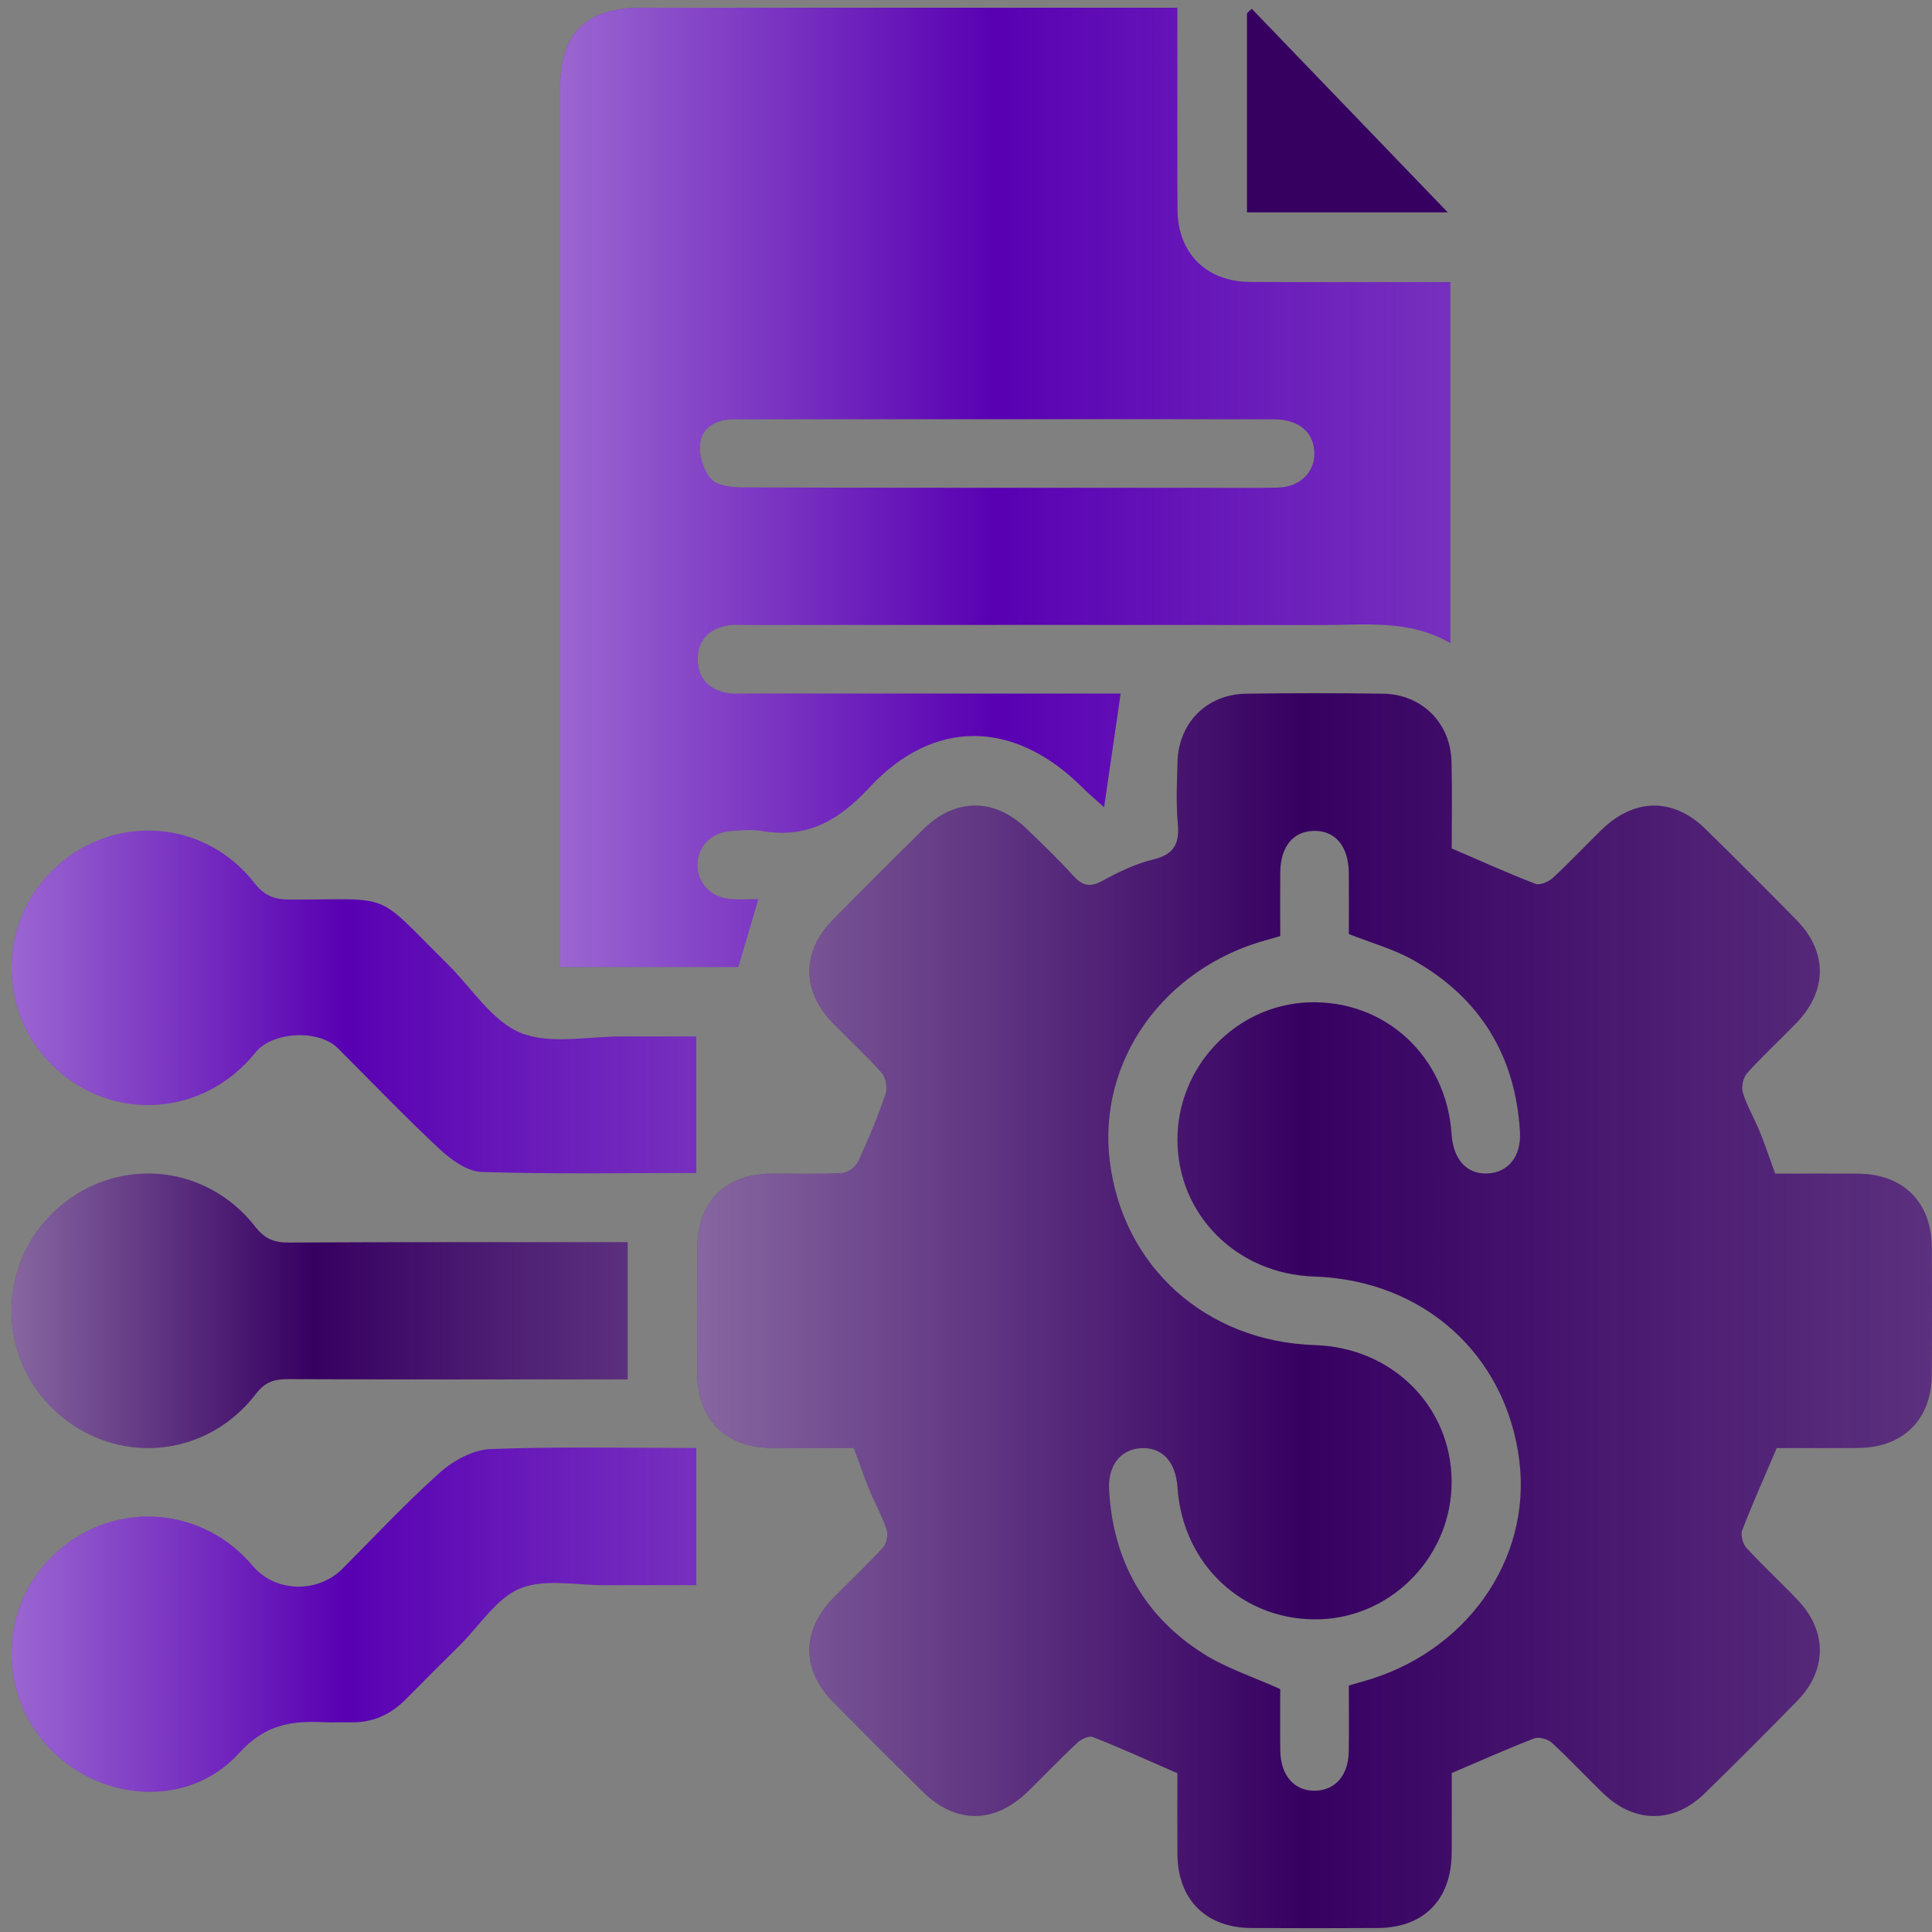 <?xml version="1.0" encoding="utf-8"?>
<!-- Generator: Adobe Illustrator 26.2.1, SVG Export Plug-In . SVG Version: 6.00 Build 0)  -->
<svg version="1.1" id="report" xmlns="http://www.w3.org/2000/svg" xmlns:xlink="http://www.w3.org/1999/xlink" x="0px" y="0px"
	 viewBox="0 0 640.62 640.62" style="enable-background:new 0 0 640.62 640.62;" xml:space="preserve">
<rect x="0" y="0" width="640.62" height="640.62" fill="#808080" stroke="none"/>
<style type="text/css">
	.st0{fill:#360061;}
	.st1{fill:url(#SVGID_1_);}
	.st2{fill:#5800B2;}
	.st3{fill:url(#SVGID_00000150102559346205201910000016293452100665194167_);}
	.st4{fill:url(#SVGID_00000129916203566402410840000016101526039238594232_);}
	.st5{fill:url(#SVGID_00000069364449842275225890000000266064089304484019_);}
	.st6{fill:url(#SVGID_00000034088105330930767220000017995783282629490327_);}
</style>
<g>
	<path class="st0" d="M481.36,281.33c9.53,4.1,18.53,8.17,27.73,11.72c1.5,0.58,4.39-0.64,5.8-1.94
		c5.57-5.13,10.75-10.68,16.18-15.96c10.91-10.61,23.8-10.72,34.51-0.2c10.14,9.96,20.2,19.99,30.14,30.14
		c10.27,10.48,10.24,23.4,0.02,34.02c-5.42,5.63-11.2,10.92-16.42,16.72c-1.32,1.46-2.02,4.58-1.43,6.45
		c1.4,4.48,3.85,8.62,5.63,12.99c1.78,4.37,3.26,8.87,5.09,13.89c9.05,0,18.25-0.06,27.45,0.01c15.01,0.11,24.38,9.4,24.48,24.36
		c0.1,14.21,0.12,28.42-0.01,42.63c-0.13,14.52-9.55,23.8-24.18,23.95c-9.21,0.09-18.43,0.02-27.2,0.02
		c-4.03,9.44-7.99,18.26-11.46,27.26c-0.61,1.59,0.19,4.54,1.41,5.87c5.44,5.93,11.37,11.4,16.93,17.22
		c9.87,10.34,9.87,23.29-0.1,33.5c-10.09,10.33-20.31,20.55-30.64,30.64c-10.24,10.01-23.16,10.05-33.5,0.19
		c-5.82-5.56-11.29-11.49-17.21-16.93c-1.34-1.23-4.28-2.06-5.86-1.45c-9.01,3.47-17.84,7.42-27.35,11.48
		c0,8.46,0.04,17.44-0.01,26.41c-0.09,15.6-9.2,24.89-24.58,24.98c-13.97,0.08-27.94,0.09-41.92,0
		c-14.99-0.09-24.32-9.44-24.44-24.41c-0.07-8.99-0.01-17.98-0.01-26.92c-9.5-4.14-18.68-8.3-28.05-12.01
		c-1.31-0.52-3.94,0.78-5.25,2c-5.53,5.17-10.75,10.68-16.17,15.97c-11.18,10.91-24.01,10.97-35.03,0.1
		c-9.95-9.81-19.83-19.69-29.64-29.64c-10.57-10.73-10.52-23.67,0.05-34.52c5.45-5.6,11.18-10.93,16.45-16.7
		c1.2-1.32,1.83-4.22,1.27-5.9c-1.57-4.68-4.03-9.06-5.91-13.65c-1.78-4.34-3.27-8.79-5.01-13.51c-9.37,0-18.59,0.08-27.8-0.02
		c-14.52-0.15-23.97-9.56-24.08-24.05c-0.11-14.21-0.1-28.42,0-42.63c0.1-14.98,9.42-24.14,24.55-24.26
		c7.81-0.06,15.64,0.24,23.43-0.19c1.89-0.1,4.5-2.05,5.33-3.83c3.39-7.27,6.47-14.71,9.08-22.29c0.7-2.03,0.14-5.49-1.24-7.05
		c-5.16-5.85-10.97-11.11-16.4-16.74c-10.2-10.58-10.17-23.54,0.12-34.01c9.96-10.13,20.01-20.18,30.14-30.14
		c10.49-10.31,23.42-10.38,34.01-0.22c5.3,5.08,10.59,10.19,15.53,15.61c2.99,3.28,5.46,4.14,9.66,1.83
		c5.35-2.95,11.05-5.7,16.94-7.12c6.95-1.68,8.74-5.26,8.15-11.91c-0.61-6.81-0.29-13.73-0.09-20.59
		c0.38-12.87,9.77-22.29,22.7-22.48c15.15-0.22,30.31-0.22,45.47,0c12.85,0.19,22.37,9.7,22.68,22.52
		C481.55,262.23,481.36,271.93,481.36,281.33z M447.25,558.89c1.85-0.53,3.18-0.93,4.53-1.3c34.18-9.41,56.09-40.25,52.01-73.2
		c-4.37-35.27-31.81-59.93-68.04-61.11c-25.63-0.84-45.22-20.39-45.33-45.23c-0.11-24.32,19.32-44.77,43.4-45.68
		c25.37-0.96,45.78,17.82,47.5,43.69c0.56,8.4,5,13.3,11.82,13.05c6.87-0.26,11.34-5.58,10.85-13.86
		c-1.51-25.35-13.36-44.56-35.5-56.96c-6.47-3.62-13.84-5.65-21.24-8.58c0-6.54,0.05-13.39-0.01-20.24
		c-0.08-8.85-4.47-14.09-11.57-13.96c-6.87,0.13-11.06,5.2-11.15,13.65c-0.07,7.08-0.01,14.16-0.01,21.24
		c-1.83,0.52-3.18,0.91-4.52,1.28c-34.17,9.37-56.03,40.12-52.03,73.19c4.26,35.13,31.91,59.98,68.03,61.14
		c25.67,0.82,45.23,20.32,45.35,45.21c0.12,24.31-19.31,44.77-43.39,45.7c-25.31,0.98-45.81-17.87-47.51-43.69
		c-0.55-8.41-4.98-13.3-11.82-13.05c-6.89,0.26-11.31,5.54-10.86,13.84c1.27,23.33,11.55,41.85,31.3,54.34
		c7.63,4.83,16.51,7.68,25.45,11.72c0,6.26-0.08,13.35,0.02,20.44c0.11,8.25,4.65,13.38,11.55,13.25
		c6.64-0.12,11.01-5.08,11.14-12.95C447.35,573.51,447.25,566.2,447.25,558.89z"/>
	<linearGradient id="SVGID_1_" gradientUnits="userSpaceOnUse" x1="231.159" y1="434.61" x2="640.621" y2="434.61">
		<stop  offset="0" style="stop-color:#FFFFFF;stop-opacity:0.4"/>
		<stop  offset="0.069" style="stop-color:#FFFFFF;stop-opacity:0.344"/>
		<stop  offset="0.489" style="stop-color:#FFFFFF;stop-opacity:0"/>
		<stop  offset="0.753" style="stop-color:#FAFAFA;stop-opacity:0.103"/>
		<stop  offset="1" style="stop-color:#EFEFEF;stop-opacity:0.2"/>
	</linearGradient>
	<path class="st1" d="M481.36,281.33c9.53,4.1,18.53,8.17,27.73,11.72c1.5,0.58,4.39-0.64,5.8-1.94
		c5.57-5.13,10.75-10.68,16.18-15.96c10.91-10.61,23.8-10.72,34.51-0.2c10.14,9.96,20.2,19.99,30.14,30.14
		c10.27,10.48,10.24,23.4,0.02,34.02c-5.42,5.63-11.2,10.92-16.42,16.72c-1.32,1.46-2.02,4.58-1.43,6.45
		c1.4,4.48,3.85,8.62,5.63,12.99c1.78,4.37,3.26,8.87,5.09,13.89c9.05,0,18.25-0.06,27.45,0.01c15.01,0.11,24.38,9.4,24.48,24.36
		c0.1,14.21,0.12,28.42-0.01,42.63c-0.13,14.52-9.55,23.8-24.18,23.95c-9.21,0.09-18.43,0.02-27.2,0.02
		c-4.03,9.44-7.99,18.26-11.46,27.26c-0.61,1.59,0.19,4.54,1.41,5.87c5.44,5.93,11.37,11.4,16.93,17.22
		c9.87,10.34,9.87,23.29-0.1,33.5c-10.09,10.33-20.31,20.55-30.64,30.64c-10.24,10.01-23.16,10.05-33.5,0.19
		c-5.82-5.56-11.29-11.49-17.21-16.93c-1.34-1.23-4.28-2.06-5.86-1.45c-9.01,3.47-17.84,7.42-27.35,11.48
		c0,8.46,0.04,17.44-0.01,26.41c-0.09,15.6-9.2,24.89-24.58,24.98c-13.97,0.08-27.94,0.09-41.92,0
		c-14.99-0.09-24.32-9.44-24.44-24.41c-0.07-8.99-0.01-17.98-0.01-26.92c-9.5-4.14-18.68-8.3-28.05-12.01
		c-1.31-0.52-3.94,0.78-5.25,2c-5.53,5.17-10.75,10.68-16.17,15.97c-11.18,10.91-24.01,10.97-35.03,0.1
		c-9.95-9.81-19.83-19.69-29.64-29.64c-10.57-10.73-10.52-23.67,0.05-34.52c5.45-5.6,11.18-10.93,16.45-16.7
		c1.2-1.32,1.83-4.22,1.27-5.9c-1.57-4.68-4.03-9.06-5.91-13.65c-1.78-4.34-3.27-8.79-5.01-13.51c-9.37,0-18.59,0.08-27.8-0.02
		c-14.52-0.15-23.97-9.56-24.08-24.05c-0.11-14.21-0.1-28.42,0-42.63c0.1-14.98,9.42-24.14,24.55-24.26
		c7.81-0.06,15.64,0.24,23.43-0.19c1.89-0.1,4.5-2.05,5.33-3.83c3.39-7.27,6.47-14.71,9.08-22.29c0.7-2.03,0.14-5.49-1.24-7.05
		c-5.16-5.85-10.97-11.11-16.4-16.74c-10.2-10.58-10.17-23.54,0.12-34.01c9.96-10.13,20.01-20.18,30.14-30.14
		c10.49-10.31,23.42-10.38,34.01-0.22c5.3,5.08,10.59,10.19,15.53,15.61c2.99,3.28,5.46,4.14,9.66,1.83
		c5.35-2.95,11.05-5.7,16.94-7.12c6.95-1.68,8.74-5.26,8.15-11.91c-0.61-6.81-0.29-13.73-0.09-20.59
		c0.38-12.87,9.77-22.29,22.7-22.48c15.15-0.22,30.31-0.22,45.47,0c12.85,0.19,22.37,9.7,22.68,22.52
		C481.55,262.23,481.36,271.93,481.36,281.33z M447.25,558.89c1.85-0.53,3.18-0.93,4.53-1.3c34.18-9.41,56.09-40.25,52.01-73.2
		c-4.37-35.27-31.81-59.93-68.04-61.11c-25.63-0.84-45.22-20.39-45.33-45.23c-0.11-24.32,19.32-44.77,43.4-45.68
		c25.37-0.96,45.78,17.82,47.5,43.69c0.56,8.4,5,13.3,11.82,13.05c6.87-0.26,11.34-5.58,10.85-13.86
		c-1.51-25.35-13.36-44.56-35.5-56.96c-6.47-3.62-13.84-5.65-21.24-8.58c0-6.54,0.05-13.39-0.01-20.24
		c-0.08-8.85-4.47-14.09-11.57-13.96c-6.87,0.13-11.06,5.2-11.15,13.65c-0.07,7.08-0.01,14.16-0.01,21.24
		c-1.83,0.52-3.18,0.91-4.52,1.28c-34.17,9.37-56.03,40.12-52.03,73.19c4.26,35.13,31.91,59.98,68.03,61.14
		c25.67,0.82,45.23,20.32,45.35,45.21c0.12,24.31-19.31,44.77-43.39,45.7c-25.31,0.98-45.81-17.87-47.51-43.69
		c-0.55-8.41-4.98-13.3-11.82-13.05c-6.89,0.26-11.31,5.54-10.86,13.84c1.27,23.33,11.55,41.85,31.3,54.34
		c7.63,4.83,16.51,7.68,25.45,11.72c0,6.26-0.08,13.35,0.02,20.44c0.11,8.25,4.65,13.38,11.55,13.25
		c6.64-0.12,11.01-5.08,11.14-12.95C447.35,573.51,447.25,566.2,447.25,558.89z"/>
	<path class="st2" d="M371.59,229.97c-1.84,12.64-3.58,24.55-5.49,37.71c-2.8-2.55-5.2-4.57-7.42-6.77
		c-22.35-22.19-48.98-22.82-70.31,0.12c-10.19,10.96-20.6,17.05-35.58,14.52c-3.45-0.58-7.1-0.27-10.64,0.01
		c-6.35,0.5-10.73,5.07-10.88,10.98c-0.16,6.19,4.37,11.05,11.03,11.58c3.02,0.24,6.08,0.04,9.14,0.04
		c-2.27,7.69-4.39,14.88-6.63,22.47c-19.14,0-38.7,0-59.08,0c0-2.75,0-5.27,0-7.79c0-94.48,0-188.96,0-283.44
		c0-18.4,8.49-26.83,26.97-26.84c56.59-0.01,113.19,0,169.78,0c2.33,0,4.66,0,7.92,0c0,2.95,0,5.46,0,7.96
		c0,19.65-0.08,39.31,0.03,58.96c0.08,14.48,9.57,23.94,24.1,24.01c21.98,0.11,43.96,0.03,66.39,0.03c0,39.92,0,79.35,0,119.73
		c-13.67-8-28.5-5.97-43.04-5.99c-63.22-0.09-126.45-0.04-189.67-0.03c-2.37,0-4.79-0.24-7.09,0.19c-6.12,1.13-9.79,4.93-9.77,11.22
		c0.03,6.29,3.74,10.05,9.86,11.15c2.3,0.41,4.72,0.18,7.09,0.18C289.73,229.97,331.16,229.97,371.59,229.97z M334.26,139
		c-11.84,0-23.69,0-35.53,0c-18.48,0-36.95-0.01-55.43,0.02c-5.57,0.01-10.41,2.47-11.13,7.9c-0.51,3.83,1.03,8.94,3.54,11.85
		c1.97,2.28,6.83,2.84,10.42,2.85c50.22,0.17,100.44,0.12,150.65,0.12c9,0,18.01,0.15,27-0.06c7.46-0.18,12.46-5.39,12.03-12.01
		c-0.43-6.6-5.34-10.62-13.43-10.64C393.01,138.96,363.64,139,334.26,139z"/>
	
		<linearGradient id="SVGID_00000008107735706909265330000014206882864773344910_" gradientUnits="userSpaceOnUse" x1="185.726" y1="161.584" x2="480.924" y2="161.584">
		<stop  offset="0" style="stop-color:#FFFFFF;stop-opacity:0.4"/>
		<stop  offset="0.069" style="stop-color:#FFFFFF;stop-opacity:0.344"/>
		<stop  offset="0.489" style="stop-color:#FFFFFF;stop-opacity:0"/>
		<stop  offset="0.753" style="stop-color:#FAFAFA;stop-opacity:0.103"/>
		<stop  offset="1" style="stop-color:#EFEFEF;stop-opacity:0.2"/>
	</linearGradient>
	<path style="fill:url(#SVGID_00000008107735706909265330000014206882864773344910_);" d="M371.59,229.97
		c-1.84,12.64-3.58,24.55-5.49,37.71c-2.8-2.55-5.2-4.57-7.42-6.77c-22.35-22.19-48.98-22.82-70.31,0.12
		c-10.19,10.96-20.6,17.05-35.58,14.52c-3.45-0.58-7.1-0.27-10.64,0.01c-6.35,0.5-10.73,5.07-10.88,10.98
		c-0.16,6.19,4.37,11.05,11.03,11.58c3.02,0.24,6.08,0.04,9.14,0.04c-2.27,7.69-4.39,14.88-6.63,22.47c-19.14,0-38.7,0-59.08,0
		c0-2.75,0-5.27,0-7.79c0-94.48,0-188.96,0-283.44c0-18.4,8.49-26.83,26.97-26.84c56.59-0.01,113.19,0,169.78,0
		c2.33,0,4.66,0,7.92,0c0,2.95,0,5.46,0,7.96c0,19.65-0.08,39.31,0.03,58.96c0.08,14.48,9.57,23.94,24.1,24.01
		c21.98,0.11,43.96,0.03,66.39,0.03c0,39.92,0,79.35,0,119.73c-13.67-8-28.5-5.97-43.04-5.99c-63.22-0.09-126.45-0.04-189.67-0.03
		c-2.37,0-4.79-0.24-7.09,0.19c-6.12,1.13-9.79,4.93-9.77,11.22c0.03,6.29,3.74,10.05,9.86,11.15c2.3,0.41,4.72,0.18,7.09,0.18
		C289.73,229.97,331.16,229.97,371.59,229.97z M334.26,139c-11.84,0-23.69,0-35.53,0c-18.48,0-36.95-0.01-55.43,0.02
		c-5.57,0.01-10.41,2.47-11.13,7.9c-0.51,3.83,1.03,8.94,3.54,11.85c1.97,2.28,6.83,2.84,10.42,2.85
		c50.22,0.17,100.44,0.12,150.65,0.12c9,0,18.01,0.15,27-0.06c7.46-0.18,12.46-5.39,12.03-12.01c-0.43-6.6-5.34-10.62-13.43-10.64
		C393.01,138.96,363.64,139,334.26,139z"/>
	<path class="st2" d="M230.86,343.67c0,15.63,0,30.22,0,45.27c-23.95,0-47.57,0.42-71.15-0.35c-4.76-0.15-10.11-4-13.9-7.53
		c-11.6-10.8-22.56-22.3-33.8-33.49c-6.39-6.36-21.72-5.54-27.31,1.42c-16.95,21.12-46.99,23.36-66.59,4.97
		c-19.18-18-19.01-48.57,0.37-66.39c19.55-17.98,49.46-15.83,65.92,5.27c3.41,4.37,6.77,5.44,11.8,5.45
		c34.81,0.05,27.4-3.17,52.39,21.58c7.9,7.83,14.55,18.74,24.06,22.62c9.78,3.98,22.36,1.12,33.71,1.19
		C214.36,343.72,222.36,343.67,230.86,343.67z"/>
	<path class="st2" d="M230.88,480.14c0,15.29,0,29.88,0,45.47c-10.1,0-20.18-0.05-30.26,0.01c-9.46,0.06-19.93-2.26-28.09,1.05
		c-7.89,3.21-13.42,12.27-19.96,18.77c-6.04,6.01-12.09,12.01-18.08,18.08c-5.1,5.16-11.17,7.79-18.46,7.57
		c-2.84-0.08-5.69,0.1-8.52-0.03c-10.86-0.5-19.52,0.62-28.3,10.3c-16.94,18.67-46.97,16.12-63.77-2.74
		c-17.03-19.12-15.1-48.22,4.3-64.79c19.33-16.51,47.65-14.12,64.08,5.41c7.38,8.77,21.45,9.2,29.74,0.92
		c10.71-10.72,21.04-21.86,32.34-31.92c4.44-3.96,10.98-7.52,16.7-7.75C185.05,479.62,207.56,480.14,230.88,480.14z"/>
	<path class="st0" d="M208.13,411.9c0,15.3,0,29.89,0,45.48c-2.53,0-5.02,0-7.52,0c-35.05,0-70.1,0.07-105.14-0.08
		c-4.56-0.02-7.58,0.94-10.63,4.91c-16.56,21.55-46.6,23.96-66.39,5.76c-19.38-17.82-19.52-48.38-0.3-66.4
		c19.59-18.37,49.78-16.2,66.46,5.16c3.16,4.04,6.23,5.31,11.16,5.28C132.94,411.81,170.11,411.9,208.13,411.9z"/>
	
		<linearGradient id="SVGID_00000057862758164907549200000016387978274174478464_" gradientUnits="userSpaceOnUse" x1="3.832" y1="332.234" x2="230.86" y2="332.234">
		<stop  offset="0" style="stop-color:#FFFFFF;stop-opacity:0.4"/>
		<stop  offset="0.069" style="stop-color:#FFFFFF;stop-opacity:0.344"/>
		<stop  offset="0.489" style="stop-color:#FFFFFF;stop-opacity:0"/>
		<stop  offset="0.753" style="stop-color:#FAFAFA;stop-opacity:0.103"/>
		<stop  offset="1" style="stop-color:#EFEFEF;stop-opacity:0.2"/>
	</linearGradient>
	<path style="fill:url(#SVGID_00000057862758164907549200000016387978274174478464_);" d="M230.86,343.67c0,15.63,0,30.22,0,45.27
		c-23.95,0-47.57,0.42-71.15-0.35c-4.76-0.15-10.11-4-13.9-7.53c-11.6-10.8-22.56-22.3-33.8-33.49c-6.39-6.36-21.72-5.54-27.31,1.42
		c-16.95,21.12-46.99,23.36-66.59,4.97c-19.18-18-19.01-48.57,0.37-66.39c19.55-17.98,49.46-15.83,65.92,5.27
		c3.41,4.37,6.77,5.44,11.8,5.45c34.81,0.05,27.4-3.17,52.39,21.58c7.9,7.83,14.55,18.74,24.06,22.62
		c9.78,3.98,22.36,1.12,33.71,1.19C214.36,343.72,222.36,343.67,230.86,343.67z"/>
	
		<linearGradient id="SVGID_00000176035393749748279220000012462044424371447738_" gradientUnits="userSpaceOnUse" x1="3.826" y1="537.07" x2="230.88" y2="537.07">
		<stop  offset="0" style="stop-color:#FFFFFF;stop-opacity:0.4"/>
		<stop  offset="0.069" style="stop-color:#FFFFFF;stop-opacity:0.344"/>
		<stop  offset="0.489" style="stop-color:#FFFFFF;stop-opacity:0"/>
		<stop  offset="0.753" style="stop-color:#FAFAFA;stop-opacity:0.103"/>
		<stop  offset="1" style="stop-color:#EFEFEF;stop-opacity:0.2"/>
	</linearGradient>
	<path style="fill:url(#SVGID_00000176035393749748279220000012462044424371447738_);" d="M230.88,480.14c0,15.29,0,29.88,0,45.47
		c-10.1,0-20.18-0.05-30.26,0.01c-9.46,0.06-19.93-2.26-28.09,1.05c-7.89,3.21-13.42,12.27-19.96,18.77
		c-6.04,6.01-12.09,12.01-18.08,18.08c-5.1,5.16-11.17,7.79-18.46,7.57c-2.84-0.08-5.69,0.1-8.52-0.03
		c-10.86-0.5-19.52,0.62-28.3,10.3c-16.94,18.67-46.97,16.12-63.77-2.74c-17.03-19.12-15.1-48.22,4.3-64.79
		c19.33-16.51,47.65-14.12,64.08,5.41c7.38,8.77,21.45,9.2,29.74,0.92c10.71-10.72,21.04-21.86,32.34-31.92
		c4.44-3.96,10.98-7.52,16.7-7.75C185.05,479.62,207.56,480.14,230.88,480.14z"/>
	
		<linearGradient id="SVGID_00000000207607124386122160000004031342316908667538_" gradientUnits="userSpaceOnUse" x1="3.824" y1="434.642" x2="208.131" y2="434.642">
		<stop  offset="0" style="stop-color:#FFFFFF;stop-opacity:0.4"/>
		<stop  offset="0.069" style="stop-color:#FFFFFF;stop-opacity:0.344"/>
		<stop  offset="0.489" style="stop-color:#FFFFFF;stop-opacity:0"/>
		<stop  offset="0.753" style="stop-color:#FAFAFA;stop-opacity:0.103"/>
		<stop  offset="1" style="stop-color:#EFEFEF;stop-opacity:0.2"/>
	</linearGradient>
	<path style="fill:url(#SVGID_00000000207607124386122160000004031342316908667538_);" d="M208.13,411.9c0,15.3,0,29.89,0,45.48
		c-2.53,0-5.02,0-7.52,0c-35.05,0-70.1,0.07-105.14-0.08c-4.56-0.02-7.58,0.94-10.63,4.91c-16.56,21.55-46.6,23.96-66.39,5.76
		c-19.38-17.82-19.52-48.38-0.3-66.4c19.59-18.37,49.78-16.2,66.46,5.16c3.16,4.04,6.23,5.31,11.16,5.28
		C132.94,411.81,170.11,411.9,208.13,411.9z"/>
	<path class="st0" d="M480.06,70.42c-22.45,0-44.35,0-66.58,0c0-22.24,0-44.13,0-66.03c0.52-0.5,1.05-0.99,1.57-1.49
		C436.56,25.24,458.07,47.58,480.06,70.42z"/>
</g>
</svg>
